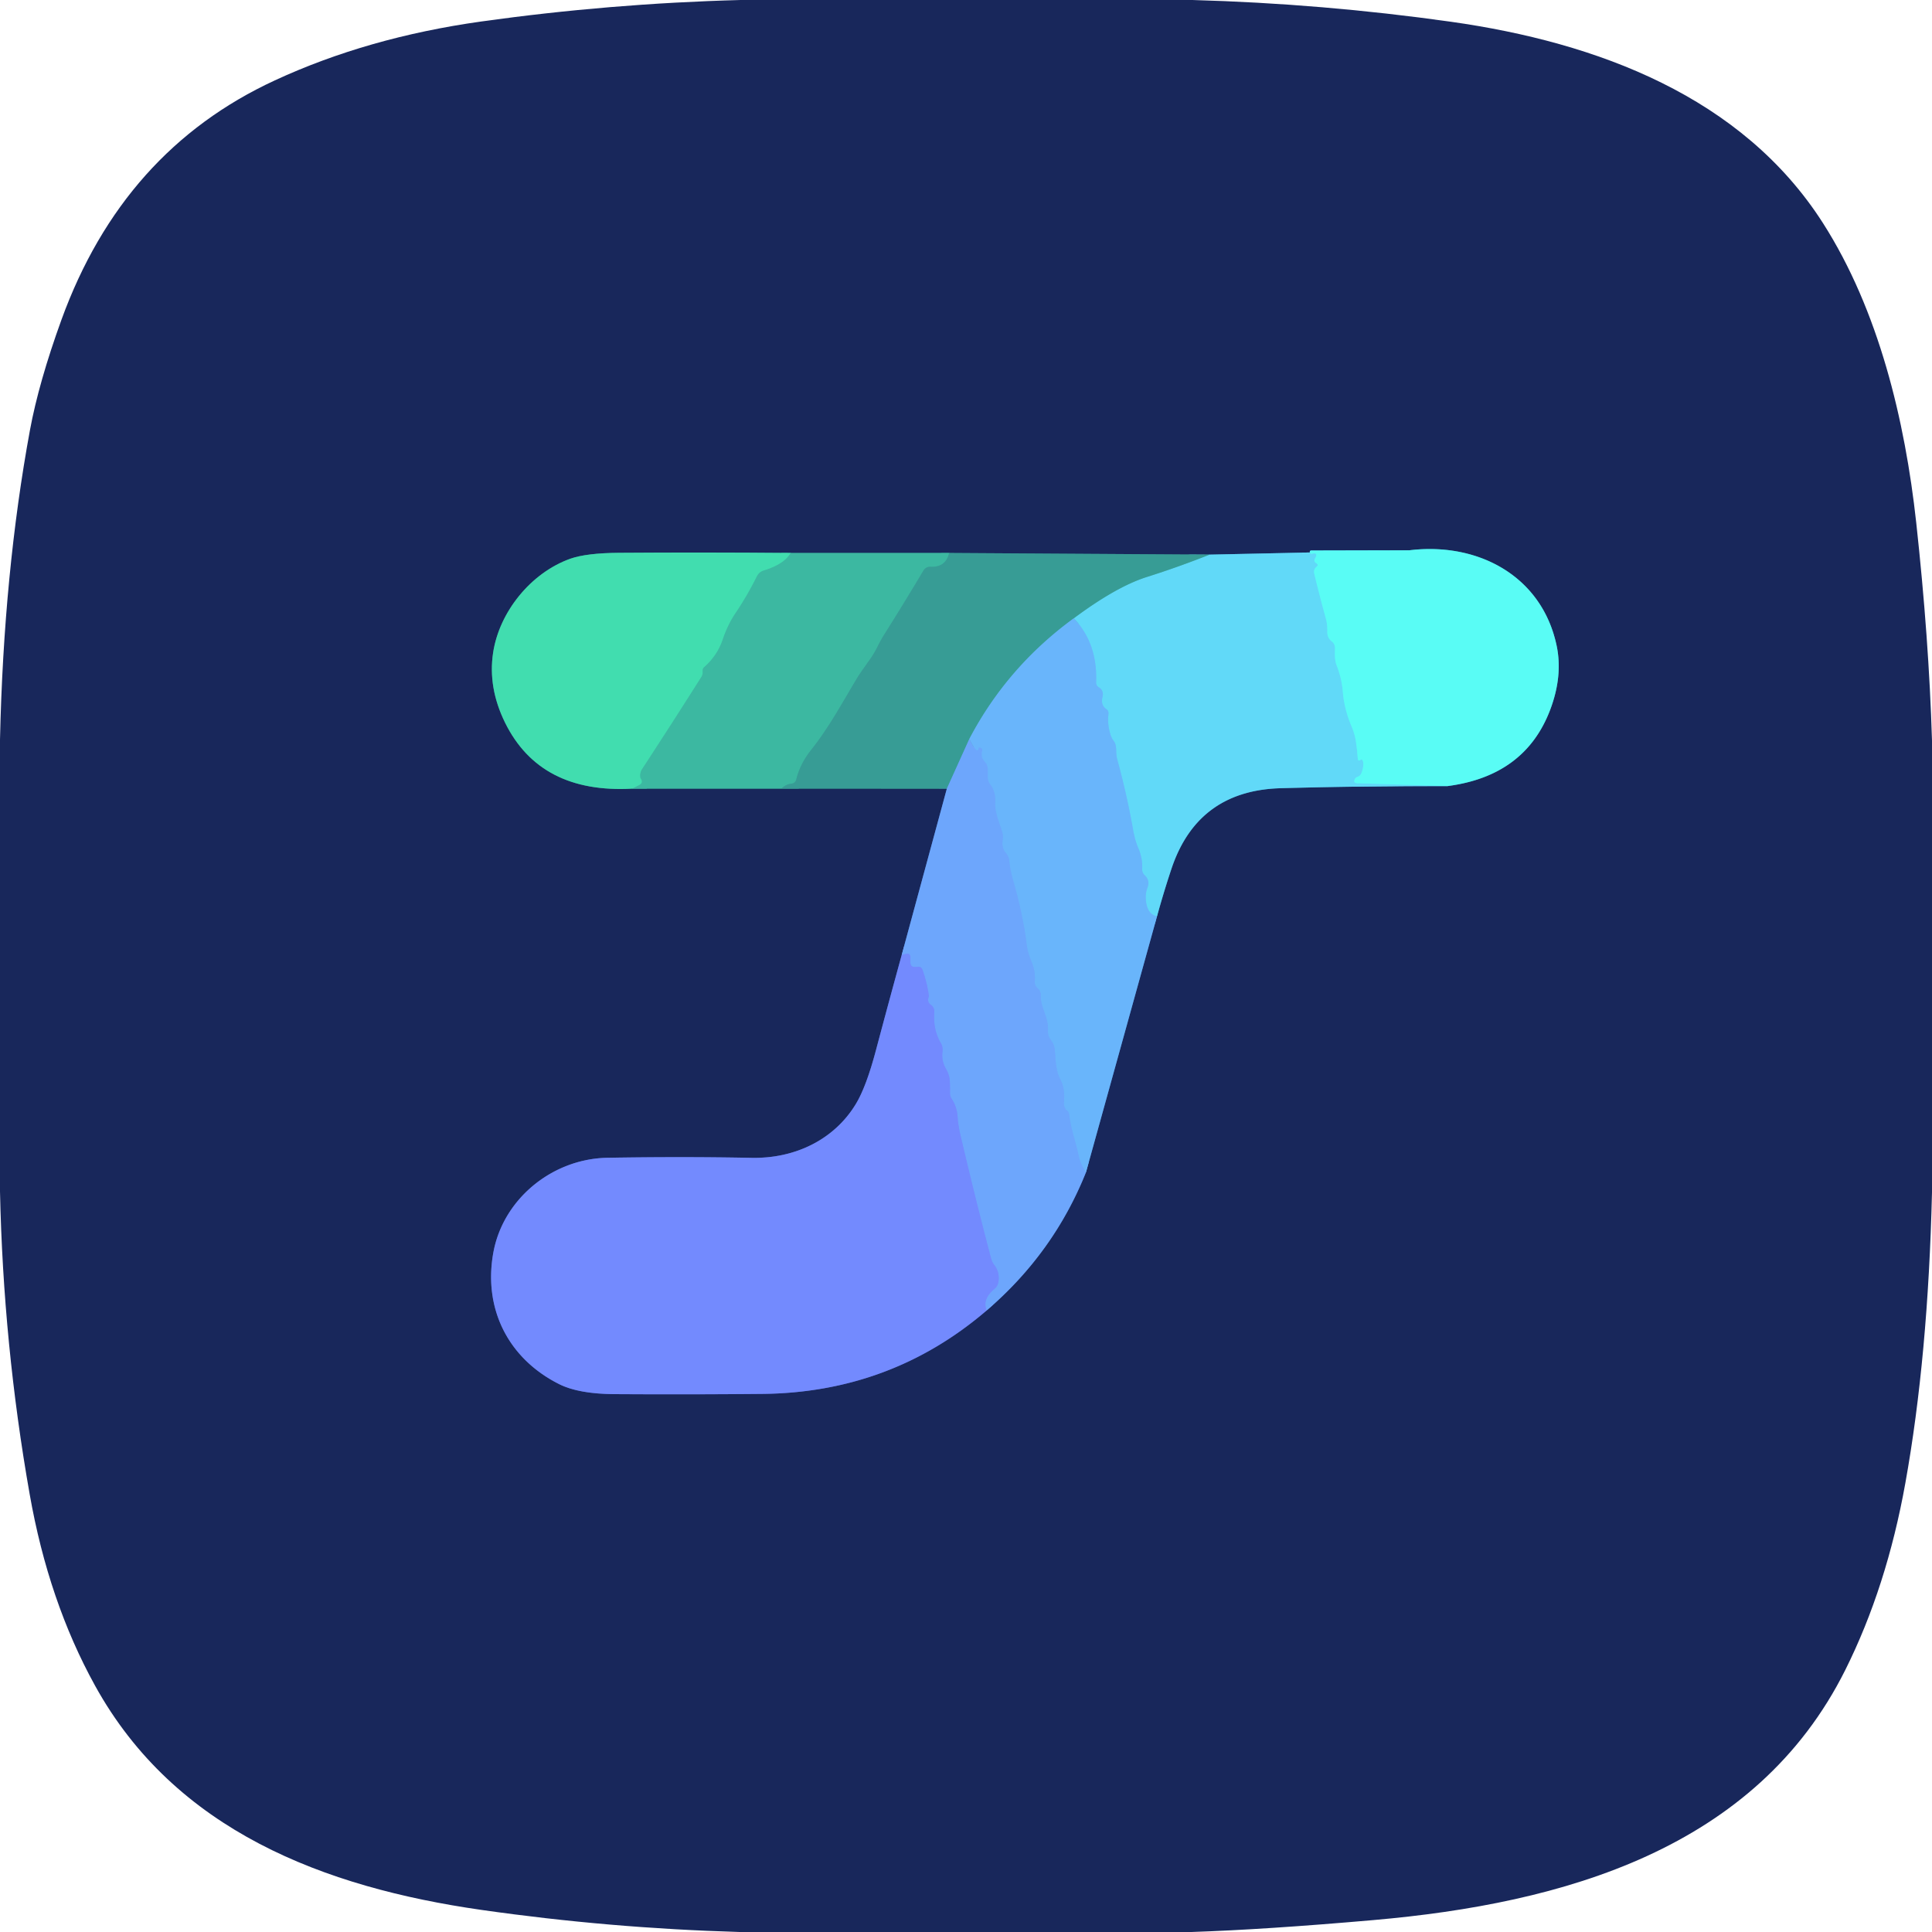 <?xml version="1.0" encoding="UTF-8" standalone="no"?>
<!DOCTYPE svg PUBLIC "-//W3C//DTD SVG 1.1//EN" "http://www.w3.org/Graphics/SVG/1.1/DTD/svg11.dtd">
<svg xmlns="http://www.w3.org/2000/svg" version="1.1" viewBox="0.00 0.00 256.00 256.00">
<g stroke-width="2.00" fill="none" stroke-linecap="butt">
<path stroke="#286278" vector-effect="non-scaling-stroke" d="
  M 160.28 73.49
  L 125.77 73.27"
/>
<path stroke="#2a707e" vector-effect="non-scaling-stroke" d="
  M 125.77 73.27
  L 104.77 73.27"
/>
<path stroke="#2d8285" vector-effect="non-scaling-stroke" d="
  M 104.77 73.27
  Q 93.19 73.17 82.04 73.25
  Q 77.70 73.28 75.55 74.04
  C 70.34 75.91 66.16 81.08 65.34 86.49
  Q 64.64 91.11 66.92 95.75
  Q 71.57 105.18 83.79 104.50"
/>
<path stroke="#2a707e" vector-effect="non-scaling-stroke" d="
  M 83.79 104.50
  L 103.54 104.50"
/>
<path stroke="#286278" vector-effect="non-scaling-stroke" d="
  M 103.54 104.50
  L 125.46 104.51"
/>
<path stroke="#4367ac" vector-effect="non-scaling-stroke" d="
  M 125.46 104.51
  L 119.48 126.54"
/>
<path stroke="#4659ad" vector-effect="non-scaling-stroke" d="
  M 119.48 126.54
  Q 117.75 132.83 116.07 139.15
  Q 114.78 144.02 113.40 146.29
  C 110.51 151.06 105.27 153.53 99.62 153.42
  Q 90.48 153.24 80.51 153.41
  C 73.21 153.53 66.67 158.84 65.37 165.97
  C 64.01 173.45 67.37 180.04 74.10 183.41
  Q 76.68 184.70 81.44 184.73
  Q 91.28 184.79 100.99 184.70
  Q 118.02 184.54 130.74 173.64"
/>
<path stroke="#4367ac" vector-effect="non-scaling-stroke" d="
  M 130.74 173.64
  Q 139.62 166.03 143.90 155.33"
/>
<path stroke="#416eab" vector-effect="non-scaling-stroke" d="
  M 143.90 155.33
  L 153.31 121.42"
/>
<path stroke="#3d80aa" vector-effect="non-scaling-stroke" d="
  M 153.31 121.42
  Q 154.21 118.15 155.24 115.07
  Q 158.72 104.73 169.75 104.44
  Q 180.66 104.14 191.81 104.16"
/>
<path stroke="#3992a8" vector-effect="non-scaling-stroke" d="
  M 191.81 104.16
  Q 202.07 102.82 205.40 94.07
  Q 207.11 89.56 206.26 85.54
  C 204.31 76.32 195.84 71.79 186.71 72.92"
/>
<path stroke="#3d80aa" vector-effect="non-scaling-stroke" d="
  M 186.71 72.92
  L 160.28 73.49"
/>
<path stroke="#5debf7" vector-effect="non-scaling-stroke" d="
  M 186.71 72.92
  L 173.78 72.95
  Q 173.48 72.95 173.59 73.23
  Q 173.66 73.41 173.79 73.38
  Q 174.75 73.14 174.25 74.00
  Q 174.03 74.40 174.42 74.63
  Q 174.76 74.83 174.46 75.09
  Q 174.01 75.46 174.15 76.02
  Q 174.87 79.01 175.68 81.93
  Q 175.91 82.79 175.88 83.71
  Q 175.85 84.52 176.49 85.01
  A 1.03 1.02 18.3 0 1 176.89 85.80
  C 176.89 86.64 176.81 87.39 177.13 88.21
  Q 177.80 89.93 177.94 91.72
  Q 178.12 93.95 179.10 96.27
  Q 179.52 97.27 179.67 98.26
  Q 179.83 99.38 179.91 100.48
  Q 179.95 100.95 180.32 100.66
  Q 180.41 100.59 180.49 100.68
  Q 180.63 100.85 180.64 101.07
  Q 180.68 101.84 180.36 102.51
  Q 180.21 102.83 179.87 102.94
  Q 179.63 103.02 179.53 103.22
  Q 179.26 103.76 179.87 103.78
  L 191.81 104.16"
/>
<path stroke="#65c7fa" vector-effect="non-scaling-stroke" d="
  M 153.31 121.42
  Q 151.91 121.12 151.82 119.01
  Q 151.79 118.29 152.05 117.61
  Q 152.41 116.66 151.68 115.98
  Q 151.32 115.64 151.34 115.14
  Q 151.41 113.74 150.86 112.45
  Q 150.37 111.30 150.14 109.94
  Q 149.30 105.20 148.02 100.55
  C 147.80 99.75 148.05 98.81 147.60 98.22
  Q 147.28 97.79 147.13 97.29
  Q 146.71 95.92 146.88 94.60
  Q 146.93 94.19 146.58 93.95
  Q 145.82 93.42 146.09 92.35
  Q 146.29 91.50 145.60 91.07
  Q 145.23 90.84 145.24 90.41
  Q 145.44 85.23 142.28 81.93"
/>
<path stroke="#4cbbc7" vector-effect="non-scaling-stroke" d="
  M 142.28 81.93
  Q 147.93 77.72 152.00 76.44
  Q 156.11 75.14 160.28 73.49"
/>
<path stroke="#6baefc" vector-effect="non-scaling-stroke" d="
  M 143.90 155.33
  Q 143.16 154.20 142.97 153.30
  C 142.56 151.38 141.91 149.62 141.67 147.66
  Q 141.63 147.32 141.36 147.13
  Q 141.22 147.02 141.14 146.87
  Q 140.94 146.50 140.98 146.09
  Q 141.13 144.26 140.55 143.12
  C 139.78 141.62 139.94 140.54 139.75 138.97
  A 2.26 2.26 0.0 0 0 139.30 137.89
  Q 138.81 137.27 138.86 136.50
  C 138.96 134.76 137.85 133.51 137.91 131.91
  Q 137.94 131.35 137.51 130.97
  Q 137.07 130.59 137.12 130.00
  Q 137.22 128.67 136.65 127.34
  Q 136.18 126.27 136.04 125.13
  Q 135.55 121.16 134.20 116.48
  Q 133.85 115.26 133.72 113.98
  Q 133.66 113.46 133.32 113.07
  Q 132.69 112.35 132.86 111.33
  Q 132.96 110.76 132.79 110.21
  C 132.39 108.89 131.78 107.63 131.87 106.21
  Q 131.95 104.90 131.18 103.89
  Q 130.88 103.50 130.88 103.01
  L 130.88 101.94
  Q 130.88 101.35 130.47 100.92
  Q 129.91 100.33 130.14 99.50
  Q 130.22 99.24 129.98 99.12
  Q 129.72 99.00 129.69 99.12
  Q 129.56 99.70 129.20 99.21
  Q 128.82 98.70 128.44 97.92"
/>
<path stroke="#50a9c8" vector-effect="non-scaling-stroke" d="
  M 142.28 81.93
  Q 133.44 88.39 128.44 97.92"
/>
<path stroke="#52a1c9" vector-effect="non-scaling-stroke" d="
  M 128.44 97.92
  L 125.46 104.51"
/>
<path stroke="#7098fd" vector-effect="non-scaling-stroke" d="
  M 130.74 173.64
  Q 130.12 172.15 131.79 170.77
  Q 132.17 170.45 132.27 169.97
  Q 132.54 168.67 131.75 167.62
  Q 131.46 167.24 131.33 166.77
  Q 129.23 158.80 127.27 150.43
  Q 126.97 149.16 126.89 147.99
  Q 126.79 146.62 126.10 145.59
  A 1.35 1.31 -61.2 0 1 125.88 144.79
  Q 125.90 143.99 125.85 143.18
  Q 125.80 142.41 125.36 141.65
  Q 124.73 140.57 124.89 139.32
  Q 124.96 138.72 124.66 138.20
  Q 123.62 136.43 123.80 134.09
  A 1.05 1.05 0.0 0 0 123.36 133.16
  Q 122.77 132.72 123.09 132.02
  Q 122.85 130.22 122.24 128.51
  Q 122.07 128.03 121.56 128.11
  Q 121.43 128.13 121.29 128.13
  Q 120.63 128.17 120.63 127.51
  L 120.63 126.87
  Q 120.63 126.24 120.02 126.40
  L 119.48 126.54"
/>
<path stroke="#3aaa9b" vector-effect="non-scaling-stroke" d="
  M 125.77 73.27
  Q 125.31 75.21 123.28 75.10
  A 1.01 1.00 -73.1 0 0 122.37 75.59
  Q 119.86 79.81 117.18 84.06
  Q 116.68 84.86 116.25 85.74
  Q 115.83 86.59 115.26 87.39
  Q 113.82 89.42 113.65 89.72
  C 111.73 92.90 109.83 96.44 107.48 99.37
  Q 106.02 101.21 105.52 103.25
  Q 105.38 103.80 104.81 103.85
  Q 104.14 103.92 103.54 104.50"
/>
<path stroke="#3fcba8" vector-effect="non-scaling-stroke" d="
  M 104.77 73.27
  Q 103.94 74.76 101.20 75.60
  Q 100.59 75.79 100.30 76.36
  Q 99.02 78.94 97.44 81.28
  Q 96.43 82.78 95.77 84.73
  Q 95.06 86.86 93.31 88.40
  Q 93.10 88.59 93.11 88.88
  Q 93.12 89.02 93.11 89.16
  Q 93.09 89.47 92.92 89.73
  Q 89.16 95.68 85.08 101.92
  Q 84.79 102.36 84.84 102.92
  Q 84.85 103.08 84.94 103.21
  Q 85.26 103.73 84.72 104.02
  L 83.79 104.50"
/>
</g>
<path fill="#18275b" d="
  M 98.12 0.00
  L 158.00 0.00
  Q 175.23 0.48 192.24 2.88
  C 211.71 5.63 230.84 12.82 241.54 29.54
  C 248.95 41.13 252.43 55.74 253.91 69.25
  Q 255.59 84.63 256.00 98.12
  L 256.00 158.00
  Q 255.48 179.77 252.47 196.51
  Q 250.00 210.28 244.52 221.26
  C 232.66 245.03 207.16 252.22 181.99 254.42
  Q 167.60 255.68 157.88 256.00
  L 97.98 256.00
  Q 80.76 255.50 63.77 253.07
  C 42.98 250.09 23.20 242.58 12.59 223.35
  Q 6.43 212.19 3.93 197.98
  Q 0.43 178.14 0.00 157.87
  L 0.00 98.00
  Q 0.49 75.89 3.97 56.99
  Q 5.14 50.66 8.15 42.35
  Q 16.29 19.95 36.42 10.65
  Q 48.71 4.96 63.76 2.85
  Q 80.83 0.46 98.12 0.00
  Z
  M 160.28 73.49
  L 125.77 73.27
  L 104.77 73.27
  Q 93.19 73.17 82.04 73.25
  Q 77.70 73.28 75.55 74.04
  C 70.34 75.91 66.16 81.08 65.34 86.49
  Q 64.64 91.11 66.92 95.75
  Q 71.57 105.18 83.79 104.50
  L 103.54 104.50
  L 125.46 104.51
  L 119.48 126.54
  Q 117.75 132.83 116.07 139.15
  Q 114.78 144.02 113.40 146.29
  C 110.51 151.06 105.27 153.53 99.62 153.42
  Q 90.48 153.24 80.51 153.41
  C 73.21 153.53 66.67 158.84 65.37 165.97
  C 64.01 173.45 67.37 180.04 74.10 183.41
  Q 76.68 184.70 81.44 184.73
  Q 91.28 184.79 100.99 184.70
  Q 118.02 184.54 130.74 173.64
  Q 139.62 166.03 143.90 155.33
  L 153.31 121.42
  Q 154.21 118.15 155.24 115.07
  Q 158.72 104.73 169.75 104.44
  Q 180.66 104.14 191.81 104.16
  Q 202.07 102.82 205.40 94.07
  Q 207.11 89.56 206.26 85.54
  C 204.31 76.32 195.84 71.79 186.71 72.92
  L 160.28 73.49
  Z"
/>
<path fill="#61d9f8" d="
  M 186.71 72.92
  L 173.78 72.95
  Q 173.48 72.95 173.59 73.23
  Q 173.66 73.41 173.79 73.38
  Q 174.75 73.14 174.25 74.00
  Q 174.03 74.40 174.42 74.63
  Q 174.76 74.83 174.46 75.09
  Q 174.01 75.46 174.15 76.02
  Q 174.87 79.01 175.68 81.93
  Q 175.91 82.79 175.88 83.71
  Q 175.85 84.52 176.49 85.01
  A 1.03 1.02 18.3 0 1 176.89 85.80
  C 176.89 86.64 176.81 87.39 177.13 88.21
  Q 177.80 89.93 177.94 91.72
  Q 178.12 93.95 179.10 96.27
  Q 179.52 97.27 179.67 98.26
  Q 179.83 99.38 179.91 100.48
  Q 179.95 100.95 180.32 100.66
  Q 180.41 100.59 180.49 100.68
  Q 180.63 100.85 180.64 101.07
  Q 180.68 101.84 180.36 102.51
  Q 180.21 102.83 179.87 102.94
  Q 179.63 103.02 179.53 103.22
  Q 179.26 103.76 179.87 103.78
  L 191.81 104.16
  Q 180.66 104.14 169.75 104.44
  Q 158.72 104.73 155.24 115.07
  Q 154.21 118.15 153.31 121.42
  Q 151.91 121.12 151.82 119.01
  Q 151.79 118.29 152.05 117.61
  Q 152.41 116.66 151.68 115.98
  Q 151.32 115.64 151.34 115.14
  Q 151.41 113.74 150.86 112.45
  Q 150.37 111.30 150.14 109.94
  Q 149.30 105.20 148.02 100.55
  C 147.80 99.75 148.05 98.81 147.60 98.22
  Q 147.28 97.79 147.13 97.29
  Q 146.71 95.92 146.88 94.60
  Q 146.93 94.19 146.58 93.95
  Q 145.82 93.42 146.09 92.35
  Q 146.29 91.50 145.60 91.07
  Q 145.23 90.84 145.24 90.41
  Q 145.44 85.23 142.28 81.93
  Q 147.93 77.72 152.00 76.44
  Q 156.11 75.14 160.28 73.49
  L 186.71 72.92
  Z"
/>
<path fill="#59fcf5" d="
  M 186.71 72.92
  C 195.84 71.79 204.31 76.32 206.26 85.54
  Q 207.11 89.56 205.40 94.07
  Q 202.07 102.82 191.81 104.16
  L 179.87 103.78
  Q 179.26 103.76 179.53 103.22
  Q 179.63 103.02 179.87 102.94
  Q 180.21 102.83 180.36 102.51
  Q 180.68 101.84 180.64 101.07
  Q 180.63 100.85 180.49 100.68
  Q 180.41 100.59 180.32 100.66
  Q 179.95 100.95 179.91 100.48
  Q 179.83 99.38 179.67 98.26
  Q 179.52 97.27 179.10 96.27
  Q 178.12 93.95 177.94 91.72
  Q 177.80 89.93 177.13 88.21
  C 176.81 87.39 176.89 86.64 176.89 85.80
  A 1.03 1.02 18.3 0 0 176.49 85.01
  Q 175.85 84.52 175.88 83.71
  Q 175.91 82.79 175.68 81.93
  Q 174.87 79.01 174.15 76.02
  Q 174.01 75.46 174.46 75.09
  Q 174.76 74.83 174.42 74.63
  Q 174.03 74.40 174.25 74.00
  Q 174.75 73.14 173.79 73.38
  Q 173.66 73.41 173.59 73.23
  Q 173.48 72.95 173.78 72.95
  L 186.71 72.92
  Z"
/>
<path fill="#41ddaf" d="
  M 104.77 73.27
  Q 103.94 74.76 101.20 75.60
  Q 100.59 75.79 100.30 76.36
  Q 99.02 78.94 97.44 81.28
  Q 96.43 82.78 95.77 84.73
  Q 95.06 86.86 93.31 88.40
  Q 93.10 88.59 93.11 88.88
  Q 93.12 89.02 93.11 89.16
  Q 93.09 89.47 92.92 89.73
  Q 89.16 95.68 85.08 101.92
  Q 84.79 102.36 84.84 102.92
  Q 84.85 103.08 84.94 103.21
  Q 85.26 103.73 84.72 104.02
  L 83.79 104.50
  Q 71.57 105.18 66.92 95.75
  Q 64.64 91.11 65.34 86.49
  C 66.16 81.08 70.34 75.91 75.55 74.04
  Q 77.70 73.28 82.04 73.25
  Q 93.19 73.17 104.77 73.27
  Z"
/>
<path fill="#3cb8a1" d="
  M 104.77 73.27
  L 125.77 73.27
  Q 125.31 75.21 123.28 75.10
  A 1.01 1.00 -73.1 0 0 122.37 75.59
  Q 119.86 79.81 117.18 84.06
  Q 116.68 84.86 116.25 85.74
  Q 115.83 86.59 115.26 87.39
  Q 113.82 89.42 113.65 89.72
  C 111.73 92.90 109.83 96.44 107.48 99.37
  Q 106.02 101.21 105.52 103.25
  Q 105.38 103.80 104.81 103.85
  Q 104.14 103.92 103.54 104.50
  L 83.79 104.50
  L 84.72 104.02
  Q 85.26 103.73 84.94 103.21
  Q 84.85 103.08 84.84 102.92
  Q 84.79 102.36 85.08 101.92
  Q 89.16 95.68 92.92 89.73
  Q 93.09 89.47 93.11 89.16
  Q 93.12 89.02 93.11 88.88
  Q 93.10 88.59 93.31 88.40
  Q 95.06 86.86 95.77 84.73
  Q 96.43 82.78 97.44 81.28
  Q 99.02 78.94 100.30 76.36
  Q 100.59 75.79 101.20 75.60
  Q 103.94 74.76 104.77 73.27
  Z"
/>
<path fill="#379c95" d="
  M 125.77 73.27
  L 160.28 73.49
  Q 156.11 75.14 152.00 76.44
  Q 147.93 77.72 142.28 81.93
  Q 133.44 88.39 128.44 97.92
  L 125.46 104.51
  L 103.54 104.50
  Q 104.14 103.92 104.81 103.85
  Q 105.38 103.80 105.52 103.25
  Q 106.02 101.21 107.48 99.37
  C 109.83 96.44 111.73 92.90 113.65 89.72
  Q 113.82 89.42 115.26 87.39
  Q 115.83 86.59 116.25 85.74
  Q 116.68 84.86 117.18 84.06
  Q 119.86 79.81 122.37 75.59
  A 1.01 1.00 -73.1 0 1 123.28 75.10
  Q 125.31 75.21 125.77 73.27
  Z"
/>
<path fill="#69b5fb" d="
  M 142.28 81.93
  Q 145.44 85.23 145.24 90.41
  Q 145.23 90.84 145.60 91.07
  Q 146.29 91.50 146.09 92.35
  Q 145.82 93.42 146.58 93.95
  Q 146.93 94.19 146.88 94.60
  Q 146.71 95.92 147.13 97.29
  Q 147.28 97.79 147.60 98.22
  C 148.05 98.81 147.80 99.75 148.02 100.55
  Q 149.30 105.20 150.14 109.94
  Q 150.37 111.30 150.86 112.45
  Q 151.41 113.74 151.34 115.14
  Q 151.32 115.64 151.68 115.98
  Q 152.41 116.66 152.05 117.61
  Q 151.79 118.29 151.82 119.01
  Q 151.91 121.12 153.31 121.42
  L 143.90 155.33
  Q 143.16 154.20 142.97 153.30
  C 142.56 151.38 141.91 149.62 141.67 147.66
  Q 141.63 147.32 141.36 147.13
  Q 141.22 147.02 141.14 146.87
  Q 140.94 146.50 140.98 146.09
  Q 141.13 144.26 140.55 143.12
  C 139.78 141.62 139.94 140.54 139.75 138.97
  A 2.26 2.26 0.0 0 0 139.30 137.89
  Q 138.81 137.27 138.86 136.50
  C 138.96 134.76 137.85 133.51 137.91 131.91
  Q 137.94 131.35 137.51 130.97
  Q 137.07 130.59 137.12 130.00
  Q 137.22 128.67 136.65 127.34
  Q 136.18 126.27 136.04 125.13
  Q 135.55 121.16 134.20 116.48
  Q 133.85 115.26 133.72 113.98
  Q 133.66 113.46 133.32 113.07
  Q 132.69 112.35 132.86 111.33
  Q 132.96 110.76 132.79 110.21
  C 132.39 108.89 131.78 107.63 131.87 106.21
  Q 131.95 104.90 131.18 103.89
  Q 130.88 103.50 130.88 103.01
  L 130.88 101.94
  Q 130.88 101.35 130.47 100.92
  Q 129.91 100.33 130.14 99.50
  Q 130.22 99.24 129.98 99.12
  Q 129.72 99.00 129.69 99.12
  Q 129.56 99.70 129.20 99.21
  Q 128.82 98.70 128.44 97.92
  Q 133.44 88.39 142.28 81.93
  Z"
/>
<path fill="#6da6fc" d="
  M 128.44 97.92
  Q 128.82 98.70 129.20 99.21
  Q 129.56 99.70 129.69 99.12
  Q 129.72 99.00 129.98 99.12
  Q 130.22 99.24 130.14 99.50
  Q 129.91 100.33 130.47 100.92
  Q 130.88 101.35 130.88 101.94
  L 130.88 103.01
  Q 130.88 103.50 131.18 103.89
  Q 131.95 104.90 131.87 106.21
  C 131.78 107.63 132.39 108.89 132.79 110.21
  Q 132.96 110.76 132.86 111.33
  Q 132.69 112.35 133.32 113.07
  Q 133.66 113.46 133.72 113.98
  Q 133.85 115.26 134.20 116.48
  Q 135.55 121.16 136.04 125.13
  Q 136.18 126.27 136.65 127.34
  Q 137.22 128.67 137.12 130.00
  Q 137.07 130.59 137.51 130.97
  Q 137.94 131.35 137.91 131.91
  C 137.85 133.51 138.96 134.76 138.86 136.50
  Q 138.81 137.27 139.30 137.89
  A 2.26 2.26 0.0 0 1 139.75 138.97
  C 139.94 140.54 139.78 141.62 140.55 143.12
  Q 141.13 144.26 140.98 146.09
  Q 140.94 146.50 141.14 146.87
  Q 141.22 147.02 141.36 147.13
  Q 141.63 147.32 141.67 147.66
  C 141.91 149.62 142.56 151.38 142.97 153.30
  Q 143.16 154.20 143.90 155.33
  Q 139.62 166.03 130.74 173.64
  Q 130.12 172.15 131.79 170.77
  Q 132.17 170.45 132.27 169.97
  Q 132.54 168.67 131.75 167.62
  Q 131.46 167.24 131.33 166.77
  Q 129.23 158.80 127.27 150.43
  Q 126.97 149.16 126.89 147.99
  Q 126.79 146.62 126.10 145.59
  A 1.35 1.31 -61.2 0 1 125.88 144.79
  Q 125.90 143.99 125.85 143.18
  Q 125.80 142.41 125.36 141.65
  Q 124.73 140.57 124.89 139.32
  Q 124.96 138.72 124.66 138.20
  Q 123.62 136.43 123.80 134.09
  A 1.05 1.05 0.0 0 0 123.36 133.16
  Q 122.77 132.72 123.09 132.02
  Q 122.85 130.22 122.24 128.51
  Q 122.07 128.03 121.56 128.11
  Q 121.43 128.13 121.29 128.13
  Q 120.63 128.17 120.63 127.51
  L 120.63 126.87
  Q 120.63 126.24 120.02 126.40
  L 119.48 126.54
  L 125.46 104.51
  L 128.44 97.92
  Z"
/>
<path fill="#738afe" d="
  M 130.74 173.64
  Q 118.02 184.54 100.99 184.70
  Q 91.28 184.79 81.44 184.73
  Q 76.68 184.70 74.10 183.41
  C 67.37 180.04 64.01 173.45 65.37 165.97
  C 66.67 158.84 73.21 153.53 80.51 153.41
  Q 90.48 153.24 99.62 153.42
  C 105.27 153.53 110.51 151.06 113.40 146.29
  Q 114.78 144.02 116.07 139.15
  Q 117.75 132.83 119.48 126.54
  L 120.02 126.40
  Q 120.63 126.24 120.63 126.87
  L 120.63 127.51
  Q 120.63 128.17 121.29 128.13
  Q 121.43 128.13 121.56 128.11
  Q 122.07 128.03 122.24 128.51
  Q 122.85 130.22 123.09 132.02
  Q 122.77 132.72 123.36 133.16
  A 1.05 1.05 0.0 0 1 123.80 134.09
  Q 123.62 136.43 124.66 138.20
  Q 124.96 138.72 124.89 139.32
  Q 124.73 140.57 125.36 141.65
  Q 125.80 142.41 125.85 143.18
  Q 125.90 143.99 125.88 144.79
  A 1.35 1.31 -61.2 0 0 126.10 145.59
  Q 126.79 146.62 126.89 147.99
  Q 126.97 149.16 127.27 150.43
  Q 129.23 158.80 131.33 166.77
  Q 131.46 167.24 131.75 167.62
  Q 132.54 168.67 132.27 169.97
  Q 132.17 170.45 131.79 170.77
  Q 130.12 172.15 130.74 173.64
  Z"
/>
</svg>
